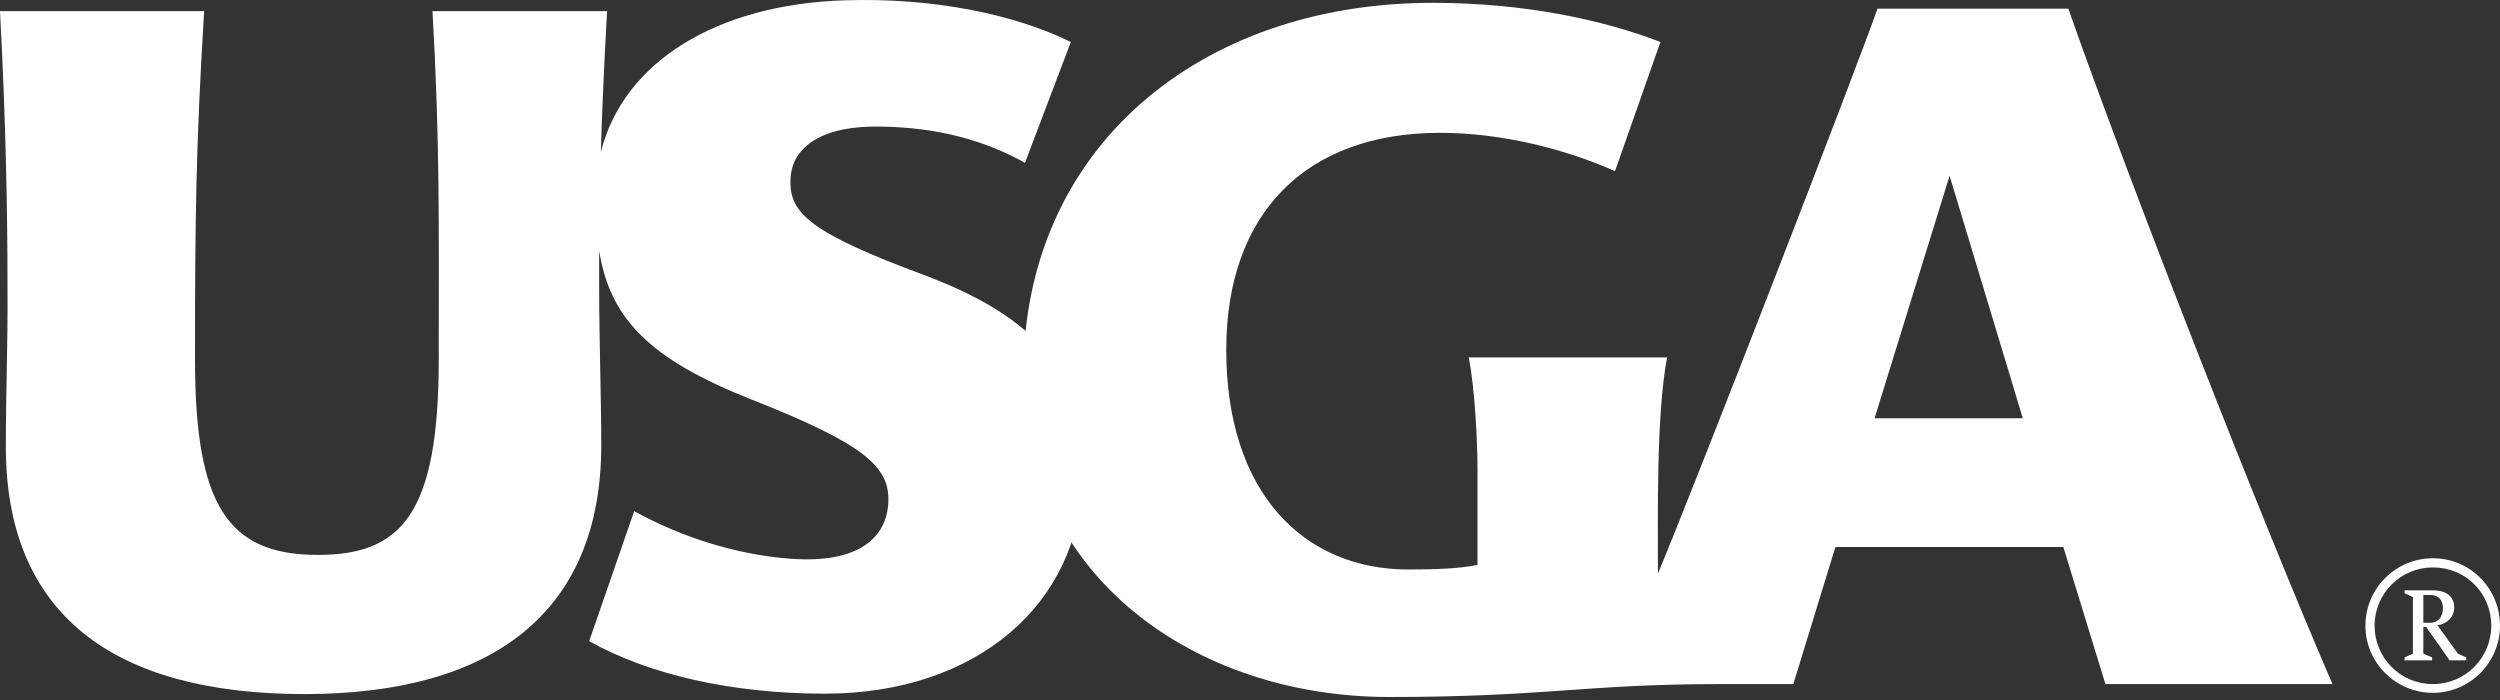 <svg width="600" height="168" viewBox="0 0 600 168" fill="none" xmlns="http://www.w3.org/2000/svg">
<rect x="0" y="0" width="600" height="168" fill="#333333" stroke="none"/>
<path d="M583.9 164.179C576.1 164.179 569.9 157.879 569.9 150.179C569.9 142.379 576.2 136.179 583.9 136.179C591.7 136.179 597.9 142.279 597.9 150.179C597.9 157.879 591.7 164.179 583.9 164.179ZM583.9 133.979C575 133.979 567.7 141.179 567.7 150.179C567.7 159.079 575 166.279 583.9 166.279C592.8 166.279 600 158.979 600 150.179C600 141.179 592.8 133.979 583.9 133.979ZM582.3 150.479L587.9 158.479H591.9V157.779L589.9 156.879L585 150.079C587.4 149.679 589 148.079 589 145.779C589 143.179 587.2 141.679 583.8 141.679H577.1V142.379L579.1 143.279V156.879L577.1 157.779V158.479H583.7V157.779L581.6 156.879V150.479H582.3ZM581.5 142.779H583.2C585.2 142.779 586.3 143.979 586.3 145.979C586.3 148.079 585.1 149.479 583.2 149.479H581.6V142.779H581.5ZM496.4 2.079C511.2 44.279 543.4 126.379 559.8 164.179H505.3L495.2 131.279H440.5L430.4 164.179H412.8C380.3 164.179 371.1 167.279 333.4 167.279C286.8 167.279 245.6 138.279 245.6 89.879C245.6 35.379 288.1 0.679 343.8 0.679C365.9 0.679 384.8 4.779 398.5 10.079L387.6 41.079C375.7 35.779 360.4 31.879 345.6 31.879C313.6 31.879 294.3 50.979 294.3 83.979C294.3 118.179 312.8 136.679 338 136.679C344.3 136.679 350.3 136.479 354.6 135.579V112.679C354.6 106.179 354 93.479 352.5 85.779H400.1C397.5 99.579 397.9 123.579 397.9 137.679C408 113.379 445.6 16.379 450.6 2.079H496.4ZM485.5 100.479L467.9 42.179L449.9 100.379H485.5V100.479Z" fill="white"/>
<path d="M1.4 107.179C1.4 147.279 27 166.579 73.1 166.579C118.2 166.579 144.3 146.979 144.3 106.879C144.3 95.179 143.8 81.879 143.8 69.279C143.8 66.279 143.8 63.279 143.8 60.179C146.4 76.379 155.7 86.179 180.6 95.979C207.4 106.579 213.6 111.979 213.2 120.579C212.8 128.879 206.3 135.379 189.5 134.079C176.5 133.079 163.5 128.879 152.2 122.679L141.4 153.879C155.7 161.879 175.5 166.479 198 166.479C234.4 166.479 259.3 144.879 259.8 114.479C260.2 92.379 252.5 77.479 221.7 65.979C194.5 55.879 189.5 51.179 189.7 43.279C189.9 34.979 197.7 30.079 211.4 30.379C225.1 30.579 236.3 33.679 246 39.079L257 10.079C243.4 3.379 223.8 -0.621 202.6 0.079C172.2 1.079 149.7 14.679 144.2 36.479C144.5 26.279 145 15.279 145.7 2.679H103.8C105.6 34.879 105.3 53.279 105.3 86.179C105.3 123.179 96.5 133.179 76.3 133.179C54.5 133.179 46.8 121.079 46.8 86.179C46.8 53.279 47 34.879 49 2.679H0C1.4 29.079 1.8 50.279 1.8 69.279C1.9 82.579 1.4 94.379 1.4 107.179Z" fill="white"/>
</svg>
